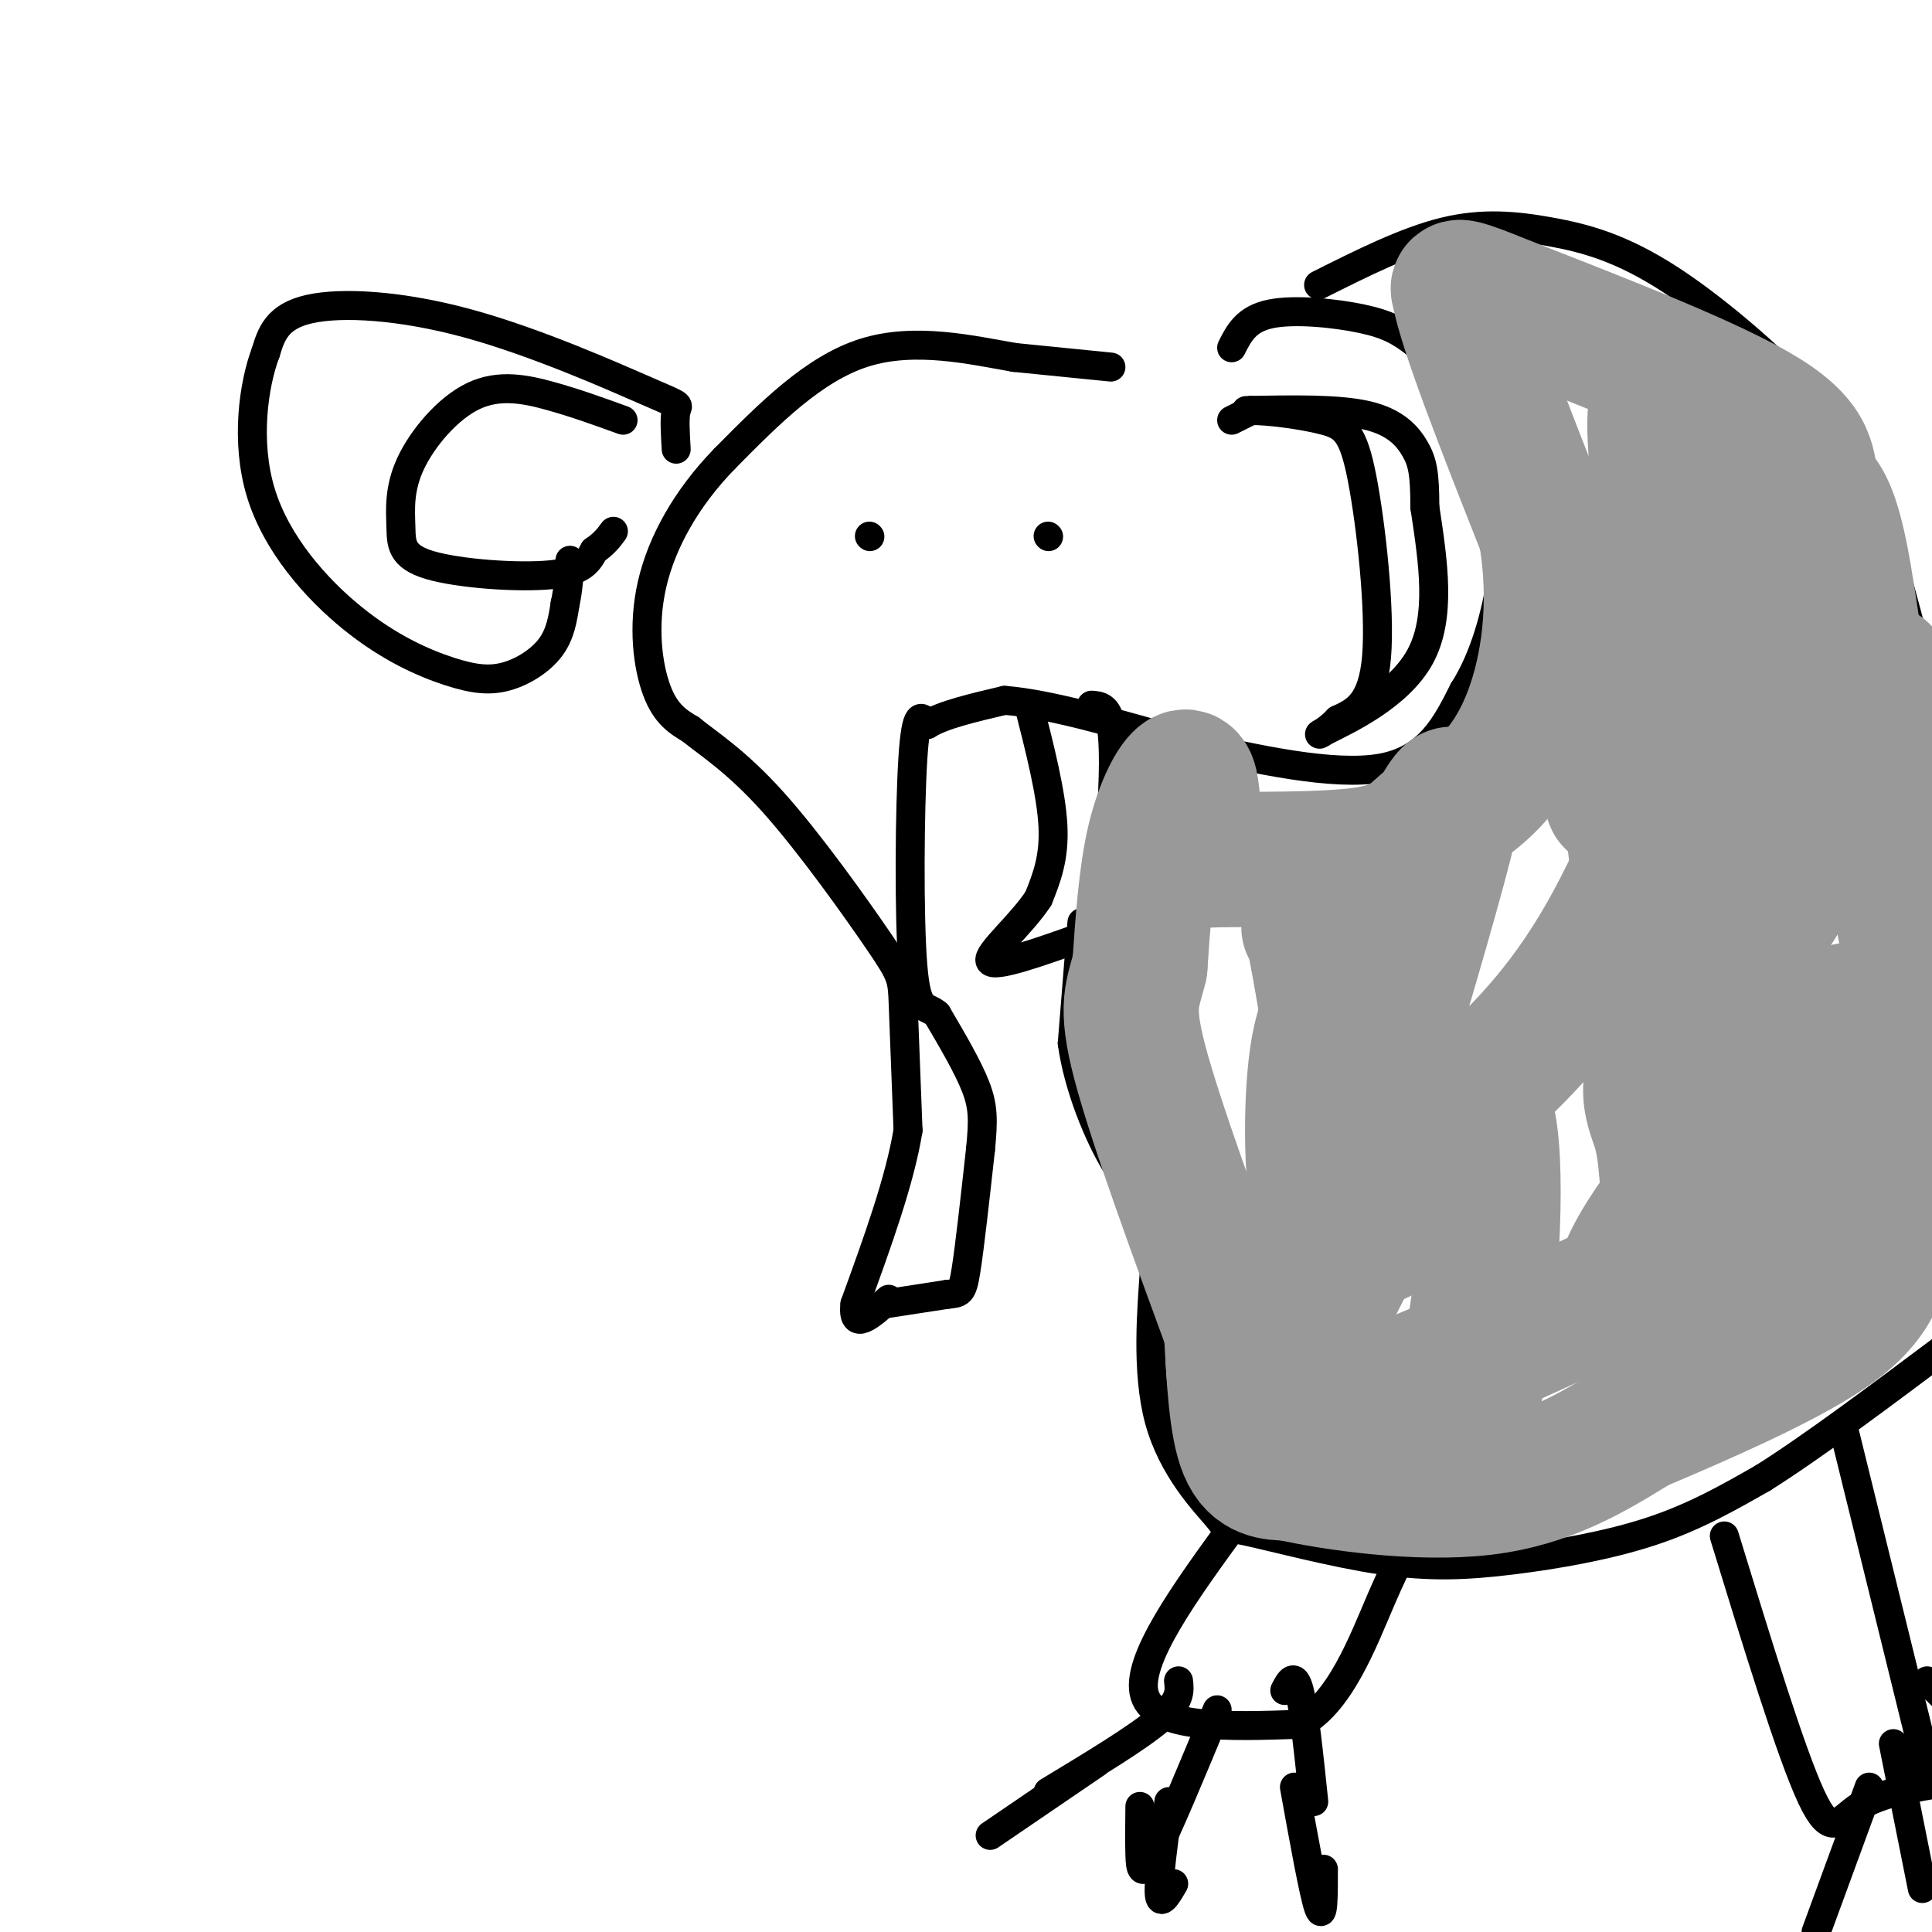 <svg viewBox='0 0 400 400' version='1.1' xmlns='http://www.w3.org/2000/svg' xmlns:xlink='http://www.w3.org/1999/xlink'><g fill='none' stroke='#000000' stroke-width='6' stroke-linecap='round' stroke-linejoin='round'><path d='M217,111c0.000,0.000 0.100,0.100 0.1,0.1'/><path d='M180,111c0.000,0.000 0.100,0.100 0.1,0.1'/><path d='M230,76c0.000,0.000 -20.000,-2.000 -20,-2'/><path d='M210,74c-8.711,-1.511 -20.489,-4.289 -31,-1c-10.511,3.289 -19.756,12.644 -29,22'/><path d='M150,95c-7.857,8.071 -13.000,17.250 -15,26c-2.000,8.750 -0.857,17.071 1,22c1.857,4.929 4.429,6.464 7,8'/><path d='M143,151c3.676,3.002 9.367,6.506 17,15c7.633,8.494 17.209,21.979 22,29c4.791,7.021 4.797,7.577 5,13c0.203,5.423 0.601,15.711 1,26'/><path d='M188,234c-1.667,10.333 -6.333,23.167 -11,36'/><path d='M177,270c-0.667,5.833 3.167,2.417 7,-1'/><path d='M183,270c0.000,0.000 13.000,-2.000 13,-2'/><path d='M196,268c2.778,-0.311 3.222,-0.089 4,-5c0.778,-4.911 1.889,-14.956 3,-25'/><path d='M203,238c0.600,-6.111 0.600,-8.889 -1,-13c-1.600,-4.111 -4.800,-9.556 -8,-15'/><path d='M194,210c-2.333,-2.107 -4.167,0.125 -5,-10c-0.833,-10.125 -0.667,-32.607 0,-43c0.667,-10.393 1.833,-8.696 3,-7'/><path d='M192,150c3.167,-2.000 9.583,-3.500 16,-5'/><path d='M208,145c9.000,0.667 23.500,4.833 38,9'/><path d='M246,154c14.044,3.222 30.156,6.778 40,5c9.844,-1.778 13.422,-8.889 17,-16'/><path d='M303,143c4.365,-6.820 6.778,-15.869 8,-24c1.222,-8.131 1.252,-15.343 0,-22c-1.252,-6.657 -3.786,-12.759 -7,-17c-3.214,-4.241 -7.107,-6.620 -11,-9'/><path d='M293,71c-3.155,-2.381 -5.542,-3.833 -11,-5c-5.458,-1.167 -13.988,-2.048 -19,-1c-5.012,1.048 -6.506,4.024 -8,7'/><path d='M255,87c0.000,0.000 4.000,-2.000 4,-2'/><path d='M259,85c3.604,-0.035 10.616,0.877 15,2c4.384,1.123 6.142,2.456 8,12c1.858,9.544 3.817,27.298 3,37c-0.817,9.702 -4.408,11.351 -8,13'/><path d='M277,149c-2.810,2.988 -5.833,3.958 -2,2c3.833,-1.958 14.524,-6.845 19,-15c4.476,-8.155 2.738,-19.577 1,-31'/><path d='M295,105c0.000,-7.107 -0.500,-9.375 -2,-12c-1.500,-2.625 -4.000,-5.607 -10,-7c-6.000,-1.393 -15.500,-1.196 -25,-1'/><path d='M140,93c-0.193,-3.314 -0.386,-6.628 0,-8c0.386,-1.372 1.351,-0.801 -6,-4c-7.351,-3.199 -23.018,-10.169 -37,-14c-13.982,-3.831 -26.281,-4.523 -33,-3c-6.719,1.523 -7.860,5.262 -9,9'/><path d='M55,73c-2.489,6.553 -4.213,18.434 -1,29c3.213,10.566 11.361,19.817 19,26c7.639,6.183 14.769,9.296 20,11c5.231,1.704 8.562,1.997 12,1c3.438,-0.997 6.982,-3.285 9,-6c2.018,-2.715 2.509,-5.858 3,-9'/><path d='M117,125c0.667,-3.000 0.833,-6.000 1,-9'/><path d='M129,87c-4.906,-1.778 -9.812,-3.557 -15,-5c-5.188,-1.443 -10.656,-2.551 -16,0c-5.344,2.551 -10.562,8.761 -13,14c-2.438,5.239 -2.097,9.507 -2,13c0.097,3.493 -0.051,6.210 6,8c6.051,1.790 18.300,2.654 25,2c6.700,-0.654 7.850,-2.827 9,-5'/><path d='M123,114c2.167,-1.500 3.083,-2.750 4,-4'/><path d='M213,146c2.333,9.167 4.667,18.333 5,25c0.333,6.667 -1.333,10.833 -3,15'/><path d='M215,186c-3.533,5.444 -10.867,11.556 -10,13c0.867,1.444 9.933,-1.778 19,-5'/><path d='M224,194c4.250,-5.060 5.375,-15.208 6,-24c0.625,-8.792 0.750,-16.226 0,-20c-0.750,-3.774 -2.375,-3.887 -4,-4'/><path d='M224,191c0.000,0.000 -2.000,25.000 -2,25'/><path d='M222,216c1.250,9.000 5.375,19.000 9,25c3.625,6.000 6.750,8.000 8,11c1.250,3.000 0.625,7.000 0,11'/><path d='M239,263c-0.502,7.533 -1.758,20.866 1,31c2.758,10.134 9.529,17.069 12,20c2.471,2.931 0.643,1.857 6,3c5.357,1.143 17.900,4.502 28,6c10.100,1.498 17.758,1.134 27,0c9.242,-1.134 20.069,-3.038 29,-6c8.931,-2.962 15.965,-6.981 23,-11'/><path d='M365,306c10.333,-6.500 24.667,-17.250 39,-28'/><path d='M273,59c9.028,-4.527 18.056,-9.055 26,-11c7.944,-1.945 14.806,-1.309 22,0c7.194,1.309 14.722,3.289 25,10c10.278,6.711 23.306,18.153 31,27c7.694,8.847 10.056,15.099 13,25c2.944,9.901 6.472,23.450 10,37'/><path d='M256,315c-10.583,14.500 -21.167,29.000 -19,36c2.167,7.000 17.083,6.500 32,6'/><path d='M269,357c8.345,-4.060 13.208,-17.208 17,-26c3.792,-8.792 6.512,-13.226 7,-15c0.488,-1.774 -1.256,-0.887 -3,0'/><path d='M227,365c0.000,0.000 -22.000,15.000 -22,15'/><path d='M242,373c-1.083,8.083 -2.167,16.167 -2,19c0.167,2.833 1.583,0.417 3,-2'/><path d='M268,370c2.000,11.083 4.000,22.167 5,25c1.000,2.833 1.000,-2.583 1,-8'/><path d='M266,350c1.000,-1.917 2.000,-3.833 3,0c1.000,3.833 2.000,13.417 3,23'/><path d='M252,354c-5.156,12.444 -10.311,24.889 -13,30c-2.689,5.111 -2.911,2.889 -3,0c-0.089,-2.889 -0.044,-6.444 0,-10'/><path d='M244,348c0.250,2.083 0.500,4.167 -4,8c-4.500,3.833 -13.750,9.417 -23,15'/><path d='M357,318c6.889,22.467 13.778,44.933 18,54c4.222,9.067 5.778,4.733 10,2c4.222,-2.733 11.111,-3.867 18,-5'/><path d='M399,366c0.000,0.000 -17.000,-69.000 -17,-69'/><path d='M387,370c0.000,0.000 -11.000,30.000 -11,30'/><path d='M392,361c0.000,0.000 6.000,30.000 6,30'/><path d='M399,348c0.000,0.000 8.000,8.000 8,8'/></g>
<g fill='none' stroke='#999999' stroke-width='28' stroke-linecap='round' stroke-linejoin='round'><path d='M255,276c0.500,9.583 1.000,19.167 3,24c2.000,4.833 5.500,4.917 9,5'/><path d='M267,305c8.867,2.022 26.533,4.578 40,3c13.467,-1.578 22.733,-7.289 32,-13'/><path d='M339,295c13.111,-5.533 29.889,-12.867 39,-19c9.111,-6.133 10.556,-11.067 12,-16'/><path d='M390,260c3.422,-7.111 5.978,-16.889 7,-26c1.022,-9.111 0.511,-17.556 0,-26'/><path d='M397,208c-1.500,-12.167 -5.250,-29.583 -9,-47'/><path d='M388,161c-2.689,-16.911 -4.911,-35.689 -7,-46c-2.089,-10.311 -4.044,-12.156 -6,-14'/><path d='M375,101c-0.800,-4.489 0.200,-8.711 -10,-15c-10.200,-6.289 -31.600,-14.644 -53,-23'/><path d='M312,63c-10.500,-4.333 -10.250,-3.667 -10,-3'/><path d='M302,60c1.333,7.833 9.667,28.917 18,50'/><path d='M320,110c2.702,15.393 0.458,28.875 -3,38c-3.458,9.125 -8.131,13.893 -12,17c-3.869,3.107 -6.935,4.554 -10,6'/><path d='M295,171c-2.734,2.242 -4.568,4.848 -13,6c-8.432,1.152 -23.463,0.848 -30,1c-6.537,0.152 -4.582,0.758 -4,-1c0.582,-1.758 -0.209,-5.879 -1,-10'/><path d='M247,167c-0.286,-3.369 -0.500,-6.792 -2,-6c-1.500,0.792 -4.286,5.798 -6,13c-1.714,7.202 -2.357,16.601 -3,26'/><path d='M236,200c-1.356,5.911 -3.244,7.689 0,20c3.244,12.311 11.622,35.156 20,58'/><path d='M256,278c4.233,11.212 4.815,10.242 6,12c1.185,1.758 2.973,6.242 25,-2c22.027,-8.242 64.293,-29.212 87,-39c22.707,-9.788 25.853,-8.394 29,-7'/><path d='M390,263c-20.106,6.178 -40.213,12.355 -49,11c-8.787,-1.355 -6.256,-10.244 3,-23c9.256,-12.756 25.237,-29.379 33,-37c7.763,-7.621 7.308,-6.239 0,5c-7.308,11.239 -21.467,32.333 -27,38c-5.533,5.667 -2.438,-4.095 5,-14c7.438,-9.905 19.219,-19.952 31,-30'/><path d='M386,213c0.235,1.943 -14.679,21.801 -22,31c-7.321,9.199 -7.050,7.739 -9,9c-1.950,1.261 -6.122,5.244 -8,2c-1.878,-3.244 -1.463,-13.716 -3,-20c-1.537,-6.284 -5.027,-8.379 2,-24c7.027,-15.621 24.571,-44.769 31,-53c6.429,-8.231 1.743,4.455 -1,12c-2.743,7.545 -3.545,9.950 -8,17c-4.455,7.050 -12.565,18.745 -17,23c-4.435,4.255 -5.194,1.069 3,-14c8.194,-15.069 25.341,-42.020 32,-52c6.659,-9.980 2.829,-2.990 -1,4'/><path d='M385,148c-8.577,14.339 -29.520,48.186 -38,61c-8.480,12.814 -4.496,4.597 -4,-4c0.496,-8.597 -2.497,-17.572 -4,-27c-1.503,-9.428 -1.515,-19.307 0,-28c1.515,-8.693 4.559,-16.198 4,-13c-0.559,3.198 -4.719,17.100 -7,24c-2.281,6.900 -2.684,6.798 -2,-3c0.684,-9.798 2.453,-29.292 6,-43c3.547,-13.708 8.870,-21.631 11,-24c2.130,-2.369 1.065,0.815 0,4'/><path d='M351,95c-0.294,3.338 -1.030,9.682 -2,15c-0.970,5.318 -2.174,9.608 -4,0c-1.826,-9.608 -4.274,-33.116 0,-24c4.274,9.116 15.269,50.856 19,71c3.731,20.144 0.197,18.693 -2,19c-2.197,0.307 -3.056,2.374 -4,-2c-0.944,-4.374 -1.972,-15.187 -3,-26'/><path d='M355,148c-3.931,3.943 -12.258,26.802 -21,43c-8.742,16.198 -17.899,25.736 -27,34c-9.101,8.264 -18.146,15.256 -24,21c-5.854,5.744 -8.518,10.242 -10,4c-1.482,-6.242 -1.781,-23.223 0,-33c1.781,-9.777 5.643,-12.349 13,-26c7.357,-13.651 18.209,-38.381 14,-20c-4.209,18.381 -23.479,79.872 -28,98c-4.521,18.128 5.708,-7.106 14,-21c8.292,-13.894 14.646,-16.447 21,-19'/><path d='M307,229c3.567,6.943 1.985,33.801 0,49c-1.985,15.199 -4.372,18.738 -3,7c1.372,-11.738 6.502,-38.755 4,-46c-2.502,-7.245 -12.635,5.280 -18,12c-5.365,6.720 -5.961,7.634 -8,-2c-2.039,-9.634 -5.519,-29.817 -9,-50'/><path d='M273,199c-1.833,-9.500 -1.917,-8.250 -2,-7'/></g>
</svg>